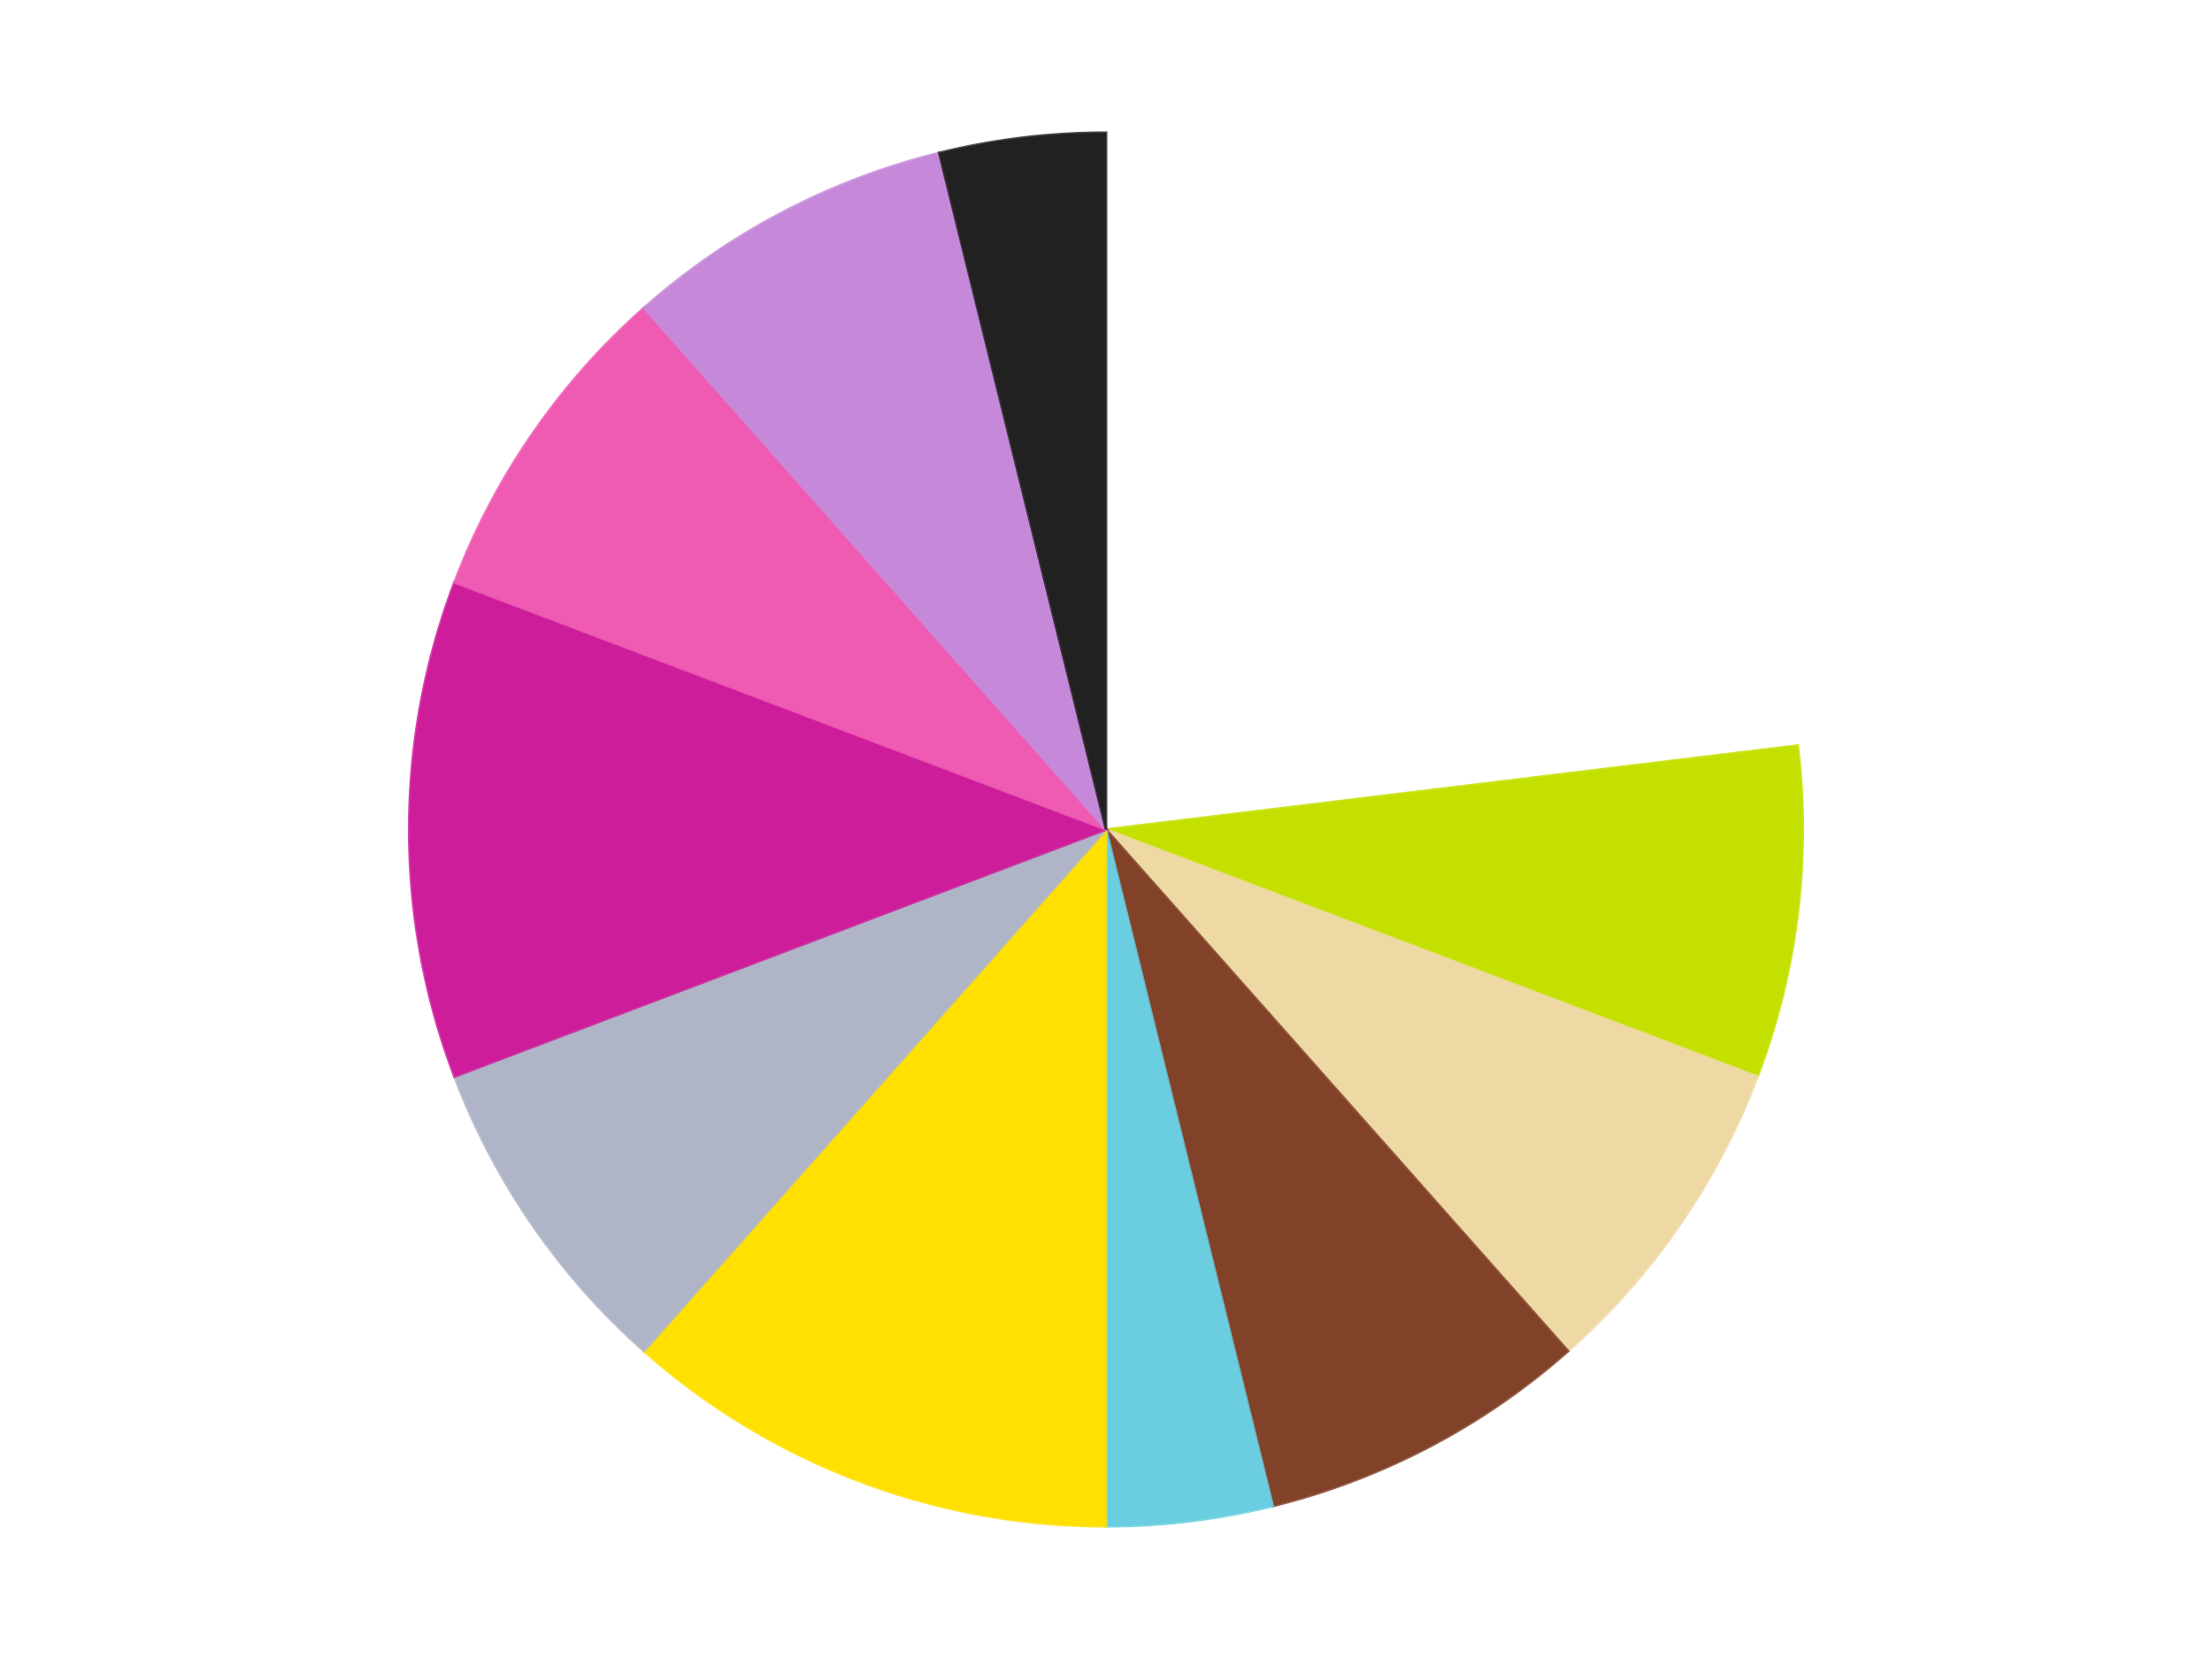 <?xml version='1.0' encoding='utf-8'?>
<svg xmlns="http://www.w3.org/2000/svg" xmlns:xlink="http://www.w3.org/1999/xlink" id="chart-1af2d1ff-eea8-4069-b45b-14b0253d68b0" class="pygal-chart" viewBox="0 0 800 600"><!--Generated with pygal 3.0.4 (lxml) ©Kozea 2012-2016 on 2024-07-03--><!--http://pygal.org--><!--http://github.com/Kozea/pygal--><defs><style type="text/css">#chart-1af2d1ff-eea8-4069-b45b-14b0253d68b0{-webkit-user-select:none;-webkit-font-smoothing:antialiased;font-family:Consolas,"Liberation Mono",Menlo,Courier,monospace}#chart-1af2d1ff-eea8-4069-b45b-14b0253d68b0 .title{font-family:Consolas,"Liberation Mono",Menlo,Courier,monospace;font-size:16px}#chart-1af2d1ff-eea8-4069-b45b-14b0253d68b0 .legends .legend text{font-family:Consolas,"Liberation Mono",Menlo,Courier,monospace;font-size:14px}#chart-1af2d1ff-eea8-4069-b45b-14b0253d68b0 .axis text{font-family:Consolas,"Liberation Mono",Menlo,Courier,monospace;font-size:10px}#chart-1af2d1ff-eea8-4069-b45b-14b0253d68b0 .axis text.major{font-family:Consolas,"Liberation Mono",Menlo,Courier,monospace;font-size:10px}#chart-1af2d1ff-eea8-4069-b45b-14b0253d68b0 .text-overlay text.value{font-family:Consolas,"Liberation Mono",Menlo,Courier,monospace;font-size:16px}#chart-1af2d1ff-eea8-4069-b45b-14b0253d68b0 .text-overlay text.label{font-family:Consolas,"Liberation Mono",Menlo,Courier,monospace;font-size:10px}#chart-1af2d1ff-eea8-4069-b45b-14b0253d68b0 .tooltip{font-family:Consolas,"Liberation Mono",Menlo,Courier,monospace;font-size:14px}#chart-1af2d1ff-eea8-4069-b45b-14b0253d68b0 text.no_data{font-family:Consolas,"Liberation Mono",Menlo,Courier,monospace;font-size:64px}
#chart-1af2d1ff-eea8-4069-b45b-14b0253d68b0{background-color:transparent}#chart-1af2d1ff-eea8-4069-b45b-14b0253d68b0 path,#chart-1af2d1ff-eea8-4069-b45b-14b0253d68b0 line,#chart-1af2d1ff-eea8-4069-b45b-14b0253d68b0 rect,#chart-1af2d1ff-eea8-4069-b45b-14b0253d68b0 circle{-webkit-transition:150ms;-moz-transition:150ms;transition:150ms}#chart-1af2d1ff-eea8-4069-b45b-14b0253d68b0 .graph &gt; .background{fill:transparent}#chart-1af2d1ff-eea8-4069-b45b-14b0253d68b0 .plot &gt; .background{fill:transparent}#chart-1af2d1ff-eea8-4069-b45b-14b0253d68b0 .graph{fill:rgba(0,0,0,.87)}#chart-1af2d1ff-eea8-4069-b45b-14b0253d68b0 text.no_data{fill:rgba(0,0,0,1)}#chart-1af2d1ff-eea8-4069-b45b-14b0253d68b0 .title{fill:rgba(0,0,0,1)}#chart-1af2d1ff-eea8-4069-b45b-14b0253d68b0 .legends .legend text{fill:rgba(0,0,0,.87)}#chart-1af2d1ff-eea8-4069-b45b-14b0253d68b0 .legends .legend:hover text{fill:rgba(0,0,0,1)}#chart-1af2d1ff-eea8-4069-b45b-14b0253d68b0 .axis .line{stroke:rgba(0,0,0,1)}#chart-1af2d1ff-eea8-4069-b45b-14b0253d68b0 .axis .guide.line{stroke:rgba(0,0,0,.54)}#chart-1af2d1ff-eea8-4069-b45b-14b0253d68b0 .axis .major.line{stroke:rgba(0,0,0,.87)}#chart-1af2d1ff-eea8-4069-b45b-14b0253d68b0 .axis text.major{fill:rgba(0,0,0,1)}#chart-1af2d1ff-eea8-4069-b45b-14b0253d68b0 .axis.y .guides:hover .guide.line,#chart-1af2d1ff-eea8-4069-b45b-14b0253d68b0 .line-graph .axis.x .guides:hover .guide.line,#chart-1af2d1ff-eea8-4069-b45b-14b0253d68b0 .stackedline-graph .axis.x .guides:hover .guide.line,#chart-1af2d1ff-eea8-4069-b45b-14b0253d68b0 .xy-graph .axis.x .guides:hover .guide.line{stroke:rgba(0,0,0,1)}#chart-1af2d1ff-eea8-4069-b45b-14b0253d68b0 .axis .guides:hover text{fill:rgba(0,0,0,1)}#chart-1af2d1ff-eea8-4069-b45b-14b0253d68b0 .reactive{fill-opacity:1.0;stroke-opacity:.8;stroke-width:1}#chart-1af2d1ff-eea8-4069-b45b-14b0253d68b0 .ci{stroke:rgba(0,0,0,.87)}#chart-1af2d1ff-eea8-4069-b45b-14b0253d68b0 .reactive.active,#chart-1af2d1ff-eea8-4069-b45b-14b0253d68b0 .active .reactive{fill-opacity:0.6;stroke-opacity:.9;stroke-width:4}#chart-1af2d1ff-eea8-4069-b45b-14b0253d68b0 .ci .reactive.active{stroke-width:1.5}#chart-1af2d1ff-eea8-4069-b45b-14b0253d68b0 .series text{fill:rgba(0,0,0,1)}#chart-1af2d1ff-eea8-4069-b45b-14b0253d68b0 .tooltip rect{fill:transparent;stroke:rgba(0,0,0,1);-webkit-transition:opacity 150ms;-moz-transition:opacity 150ms;transition:opacity 150ms}#chart-1af2d1ff-eea8-4069-b45b-14b0253d68b0 .tooltip .label{fill:rgba(0,0,0,.87)}#chart-1af2d1ff-eea8-4069-b45b-14b0253d68b0 .tooltip .label{fill:rgba(0,0,0,.87)}#chart-1af2d1ff-eea8-4069-b45b-14b0253d68b0 .tooltip .legend{font-size:.8em;fill:rgba(0,0,0,.54)}#chart-1af2d1ff-eea8-4069-b45b-14b0253d68b0 .tooltip .x_label{font-size:.6em;fill:rgba(0,0,0,1)}#chart-1af2d1ff-eea8-4069-b45b-14b0253d68b0 .tooltip .xlink{font-size:.5em;text-decoration:underline}#chart-1af2d1ff-eea8-4069-b45b-14b0253d68b0 .tooltip .value{font-size:1.5em}#chart-1af2d1ff-eea8-4069-b45b-14b0253d68b0 .bound{font-size:.5em}#chart-1af2d1ff-eea8-4069-b45b-14b0253d68b0 .max-value{font-size:.75em;fill:rgba(0,0,0,.54)}#chart-1af2d1ff-eea8-4069-b45b-14b0253d68b0 .map-element{fill:transparent;stroke:rgba(0,0,0,.54) !important}#chart-1af2d1ff-eea8-4069-b45b-14b0253d68b0 .map-element .reactive{fill-opacity:inherit;stroke-opacity:inherit}#chart-1af2d1ff-eea8-4069-b45b-14b0253d68b0 .color-0,#chart-1af2d1ff-eea8-4069-b45b-14b0253d68b0 .color-0 a:visited{stroke:#F44336;fill:#F44336}#chart-1af2d1ff-eea8-4069-b45b-14b0253d68b0 .color-1,#chart-1af2d1ff-eea8-4069-b45b-14b0253d68b0 .color-1 a:visited{stroke:#3F51B5;fill:#3F51B5}#chart-1af2d1ff-eea8-4069-b45b-14b0253d68b0 .color-2,#chart-1af2d1ff-eea8-4069-b45b-14b0253d68b0 .color-2 a:visited{stroke:#009688;fill:#009688}#chart-1af2d1ff-eea8-4069-b45b-14b0253d68b0 .color-3,#chart-1af2d1ff-eea8-4069-b45b-14b0253d68b0 .color-3 a:visited{stroke:#FFC107;fill:#FFC107}#chart-1af2d1ff-eea8-4069-b45b-14b0253d68b0 .color-4,#chart-1af2d1ff-eea8-4069-b45b-14b0253d68b0 .color-4 a:visited{stroke:#FF5722;fill:#FF5722}#chart-1af2d1ff-eea8-4069-b45b-14b0253d68b0 .color-5,#chart-1af2d1ff-eea8-4069-b45b-14b0253d68b0 .color-5 a:visited{stroke:#9C27B0;fill:#9C27B0}#chart-1af2d1ff-eea8-4069-b45b-14b0253d68b0 .color-6,#chart-1af2d1ff-eea8-4069-b45b-14b0253d68b0 .color-6 a:visited{stroke:#03A9F4;fill:#03A9F4}#chart-1af2d1ff-eea8-4069-b45b-14b0253d68b0 .color-7,#chart-1af2d1ff-eea8-4069-b45b-14b0253d68b0 .color-7 a:visited{stroke:#8BC34A;fill:#8BC34A}#chart-1af2d1ff-eea8-4069-b45b-14b0253d68b0 .color-8,#chart-1af2d1ff-eea8-4069-b45b-14b0253d68b0 .color-8 a:visited{stroke:#FF9800;fill:#FF9800}#chart-1af2d1ff-eea8-4069-b45b-14b0253d68b0 .color-9,#chart-1af2d1ff-eea8-4069-b45b-14b0253d68b0 .color-9 a:visited{stroke:#E91E63;fill:#E91E63}#chart-1af2d1ff-eea8-4069-b45b-14b0253d68b0 .color-10,#chart-1af2d1ff-eea8-4069-b45b-14b0253d68b0 .color-10 a:visited{stroke:#2196F3;fill:#2196F3}#chart-1af2d1ff-eea8-4069-b45b-14b0253d68b0 .text-overlay .color-0 text{fill:black}#chart-1af2d1ff-eea8-4069-b45b-14b0253d68b0 .text-overlay .color-1 text{fill:black}#chart-1af2d1ff-eea8-4069-b45b-14b0253d68b0 .text-overlay .color-2 text{fill:black}#chart-1af2d1ff-eea8-4069-b45b-14b0253d68b0 .text-overlay .color-3 text{fill:black}#chart-1af2d1ff-eea8-4069-b45b-14b0253d68b0 .text-overlay .color-4 text{fill:black}#chart-1af2d1ff-eea8-4069-b45b-14b0253d68b0 .text-overlay .color-5 text{fill:black}#chart-1af2d1ff-eea8-4069-b45b-14b0253d68b0 .text-overlay .color-6 text{fill:black}#chart-1af2d1ff-eea8-4069-b45b-14b0253d68b0 .text-overlay .color-7 text{fill:black}#chart-1af2d1ff-eea8-4069-b45b-14b0253d68b0 .text-overlay .color-8 text{fill:black}#chart-1af2d1ff-eea8-4069-b45b-14b0253d68b0 .text-overlay .color-9 text{fill:black}#chart-1af2d1ff-eea8-4069-b45b-14b0253d68b0 .text-overlay .color-10 text{fill:black}
#chart-1af2d1ff-eea8-4069-b45b-14b0253d68b0 text.no_data{text-anchor:middle}#chart-1af2d1ff-eea8-4069-b45b-14b0253d68b0 .guide.line{fill:none}#chart-1af2d1ff-eea8-4069-b45b-14b0253d68b0 .centered{text-anchor:middle}#chart-1af2d1ff-eea8-4069-b45b-14b0253d68b0 .title{text-anchor:middle}#chart-1af2d1ff-eea8-4069-b45b-14b0253d68b0 .legends .legend text{fill-opacity:1}#chart-1af2d1ff-eea8-4069-b45b-14b0253d68b0 .axis.x text{text-anchor:middle}#chart-1af2d1ff-eea8-4069-b45b-14b0253d68b0 .axis.x:not(.web) text[transform]{text-anchor:start}#chart-1af2d1ff-eea8-4069-b45b-14b0253d68b0 .axis.x:not(.web) text[transform].backwards{text-anchor:end}#chart-1af2d1ff-eea8-4069-b45b-14b0253d68b0 .axis.y text{text-anchor:end}#chart-1af2d1ff-eea8-4069-b45b-14b0253d68b0 .axis.y text[transform].backwards{text-anchor:start}#chart-1af2d1ff-eea8-4069-b45b-14b0253d68b0 .axis.y2 text{text-anchor:start}#chart-1af2d1ff-eea8-4069-b45b-14b0253d68b0 .axis.y2 text[transform].backwards{text-anchor:end}#chart-1af2d1ff-eea8-4069-b45b-14b0253d68b0 .axis .guide.line{stroke-dasharray:4,4;stroke:black}#chart-1af2d1ff-eea8-4069-b45b-14b0253d68b0 .axis .major.guide.line{stroke-dasharray:6,6;stroke:black}#chart-1af2d1ff-eea8-4069-b45b-14b0253d68b0 .horizontal .axis.y .guide.line,#chart-1af2d1ff-eea8-4069-b45b-14b0253d68b0 .horizontal .axis.y2 .guide.line,#chart-1af2d1ff-eea8-4069-b45b-14b0253d68b0 .vertical .axis.x .guide.line{opacity:0}#chart-1af2d1ff-eea8-4069-b45b-14b0253d68b0 .horizontal .axis.always_show .guide.line,#chart-1af2d1ff-eea8-4069-b45b-14b0253d68b0 .vertical .axis.always_show .guide.line{opacity:1 !important}#chart-1af2d1ff-eea8-4069-b45b-14b0253d68b0 .axis.y .guides:hover .guide.line,#chart-1af2d1ff-eea8-4069-b45b-14b0253d68b0 .axis.y2 .guides:hover .guide.line,#chart-1af2d1ff-eea8-4069-b45b-14b0253d68b0 .axis.x .guides:hover .guide.line{opacity:1}#chart-1af2d1ff-eea8-4069-b45b-14b0253d68b0 .axis .guides:hover text{opacity:1}#chart-1af2d1ff-eea8-4069-b45b-14b0253d68b0 .nofill{fill:none}#chart-1af2d1ff-eea8-4069-b45b-14b0253d68b0 .subtle-fill{fill-opacity:.2}#chart-1af2d1ff-eea8-4069-b45b-14b0253d68b0 .dot{stroke-width:1px;fill-opacity:1;stroke-opacity:1}#chart-1af2d1ff-eea8-4069-b45b-14b0253d68b0 .dot.active{stroke-width:5px}#chart-1af2d1ff-eea8-4069-b45b-14b0253d68b0 .dot.negative{fill:transparent}#chart-1af2d1ff-eea8-4069-b45b-14b0253d68b0 text,#chart-1af2d1ff-eea8-4069-b45b-14b0253d68b0 tspan{stroke:none !important}#chart-1af2d1ff-eea8-4069-b45b-14b0253d68b0 .series text.active{opacity:1}#chart-1af2d1ff-eea8-4069-b45b-14b0253d68b0 .tooltip rect{fill-opacity:.95;stroke-width:.5}#chart-1af2d1ff-eea8-4069-b45b-14b0253d68b0 .tooltip text{fill-opacity:1}#chart-1af2d1ff-eea8-4069-b45b-14b0253d68b0 .showable{visibility:hidden}#chart-1af2d1ff-eea8-4069-b45b-14b0253d68b0 .showable.shown{visibility:visible}#chart-1af2d1ff-eea8-4069-b45b-14b0253d68b0 .gauge-background{fill:rgba(229,229,229,1);stroke:none}#chart-1af2d1ff-eea8-4069-b45b-14b0253d68b0 .bg-lines{stroke:transparent;stroke-width:2px}</style><script type="text/javascript">window.pygal = window.pygal || {};window.pygal.config = window.pygal.config || {};window.pygal.config['1af2d1ff-eea8-4069-b45b-14b0253d68b0'] = {"allow_interruptions": false, "box_mode": "extremes", "classes": ["pygal-chart"], "css": ["file://style.css", "file://graph.css"], "defs": [], "disable_xml_declaration": false, "dots_size": 2.5, "dynamic_print_values": false, "explicit_size": false, "fill": false, "force_uri_protocol": "https", "formatter": null, "half_pie": false, "height": 600, "include_x_axis": false, "inner_radius": 0, "interpolate": null, "interpolation_parameters": {}, "interpolation_precision": 250, "inverse_y_axis": false, "js": ["//kozea.github.io/pygal.js/2.0.x/pygal-tooltips.min.js"], "legend_at_bottom": false, "legend_at_bottom_columns": null, "legend_box_size": 12, "logarithmic": false, "margin": 20, "margin_bottom": null, "margin_left": null, "margin_right": null, "margin_top": null, "max_scale": 16, "min_scale": 4, "missing_value_fill_truncation": "x", "no_data_text": "No data", "no_prefix": false, "order_min": null, "pretty_print": false, "print_labels": false, "print_values": false, "print_values_position": "center", "print_zeroes": true, "range": null, "rounded_bars": null, "secondary_range": null, "show_dots": true, "show_legend": false, "show_minor_x_labels": true, "show_minor_y_labels": true, "show_only_major_dots": false, "show_x_guides": false, "show_x_labels": true, "show_y_guides": true, "show_y_labels": true, "spacing": 10, "stack_from_top": false, "strict": false, "stroke": true, "stroke_style": null, "style": {"background": "transparent", "ci_colors": [], "colors": ["#F44336", "#3F51B5", "#009688", "#FFC107", "#FF5722", "#9C27B0", "#03A9F4", "#8BC34A", "#FF9800", "#E91E63", "#2196F3", "#4CAF50", "#FFEB3B", "#673AB7", "#00BCD4", "#CDDC39", "#9E9E9E", "#607D8B"], "dot_opacity": "1", "font_family": "Consolas, \"Liberation Mono\", Menlo, Courier, monospace", "foreground": "rgba(0, 0, 0, .87)", "foreground_strong": "rgba(0, 0, 0, 1)", "foreground_subtle": "rgba(0, 0, 0, .54)", "guide_stroke_color": "black", "guide_stroke_dasharray": "4,4", "label_font_family": "Consolas, \"Liberation Mono\", Menlo, Courier, monospace", "label_font_size": 10, "legend_font_family": "Consolas, \"Liberation Mono\", Menlo, Courier, monospace", "legend_font_size": 14, "major_guide_stroke_color": "black", "major_guide_stroke_dasharray": "6,6", "major_label_font_family": "Consolas, \"Liberation Mono\", Menlo, Courier, monospace", "major_label_font_size": 10, "no_data_font_family": "Consolas, \"Liberation Mono\", Menlo, Courier, monospace", "no_data_font_size": 64, "opacity": "1.0", "opacity_hover": "0.6", "plot_background": "transparent", "stroke_opacity": ".8", "stroke_opacity_hover": ".9", "stroke_width": "1", "stroke_width_hover": "4", "title_font_family": "Consolas, \"Liberation Mono\", Menlo, Courier, monospace", "title_font_size": 16, "tooltip_font_family": "Consolas, \"Liberation Mono\", Menlo, Courier, monospace", "tooltip_font_size": 14, "transition": "150ms", "value_background": "rgba(229, 229, 229, 1)", "value_colors": [], "value_font_family": "Consolas, \"Liberation Mono\", Menlo, Courier, monospace", "value_font_size": 16, "value_label_font_family": "Consolas, \"Liberation Mono\", Menlo, Courier, monospace", "value_label_font_size": 10}, "title": null, "tooltip_border_radius": 0, "tooltip_fancy_mode": true, "truncate_label": null, "truncate_legend": null, "width": 800, "x_label_rotation": 0, "x_labels": null, "x_labels_major": null, "x_labels_major_count": null, "x_labels_major_every": null, "x_title": null, "xrange": null, "y_label_rotation": 0, "y_labels": null, "y_labels_major": null, "y_labels_major_count": null, "y_labels_major_every": null, "y_title": null, "zero": 0, "legends": ["White", "Lime", "Tan", "Reddish Brown", "Medium Azure", "Yellow", "Light Bluish Gray", "Trans-Dark Pink", "Dark Pink", "Medium Lavender", "Black"]}</script><script type="text/javascript" xlink:href="https://kozea.github.io/pygal.js/2.0.x/pygal-tooltips.min.js"/></defs><title>Pygal</title><g class="graph pie-graph vertical"><rect x="0" y="0" width="800" height="600" class="background"/><g transform="translate(20, 20)" class="plot"><rect x="0" y="0" width="760" height="560" class="background"/><g class="series serie-0 color-0"><g class="slices"><g class="slice" style="fill: #FFFFFF; stroke: #FFFFFF"><path d="M380 28 A252 252 0 0 1 630.163 249.625 L380 280 A0 0 0 0 0 380 280 z" class="slice reactive tooltip-trigger"/><desc class="value">6</desc><desc class="x centered">463.5534549383402</desc><desc class="y centered">185.68764573044126</desc></g></g></g><g class="series serie-1 color-1"><g class="slices"><g class="slice" style="fill: #C4E000; stroke: #C4E000"><path d="M630.163 249.625 A252 252 0 0 1 615.624 369.36 L380 280 A0 0 0 0 0 380 280 z" class="slice reactive tooltip-trigger"/><desc class="value">2</desc><desc class="x centered">505.0813181363548</desc><desc class="y centered">295.1876217121707</desc></g></g></g><g class="series serie-2 color-2"><g class="slices"><g class="slice" style="fill: #EED9A4; stroke: #EED9A4"><path d="M615.624 369.36 A252 252 0 0 1 547.107 468.625 L380 280 A0 0 0 0 0 380 280 z" class="slice reactive tooltip-trigger"/><desc class="value">2</desc><desc class="x centered">483.6959671026007</desc><desc class="y centered">351.5761580881256</desc></g></g></g><g class="series serie-3 color-3"><g class="slices"><g class="slice" style="fill: #82422A; stroke: #82422A"><path d="M547.107 468.625 A252 252 0 0 1 440.308 524.677 L380 280 A0 0 0 0 0 380 280 z" class="slice reactive tooltip-trigger"/><desc class="value">2</desc><desc class="x centered">438.5551196775148</desc><desc class="y centered">391.5674592323045</desc></g></g></g><g class="series serie-4 color-4"><g class="slices"><g class="slice" style="fill: #6ACEE0; stroke: #6ACEE0"><path d="M440.308 524.677 A252 252 0 0 1 380 532 L380 280 A0 0 0 0 0 380 280 z" class="slice reactive tooltip-trigger"/><desc class="value">1</desc><desc class="x centered">395.1876217121707</desc><desc class="y centered">405.0813181363548</desc></g></g></g><g class="series serie-5 color-5"><g class="slices"><g class="slice" style="fill: #FFE001; stroke: #FFE001"><path d="M380 532 A252 252 0 0 1 212.893 468.625 L380 280 A0 0 0 0 0 380 280 z" class="slice reactive tooltip-trigger"/><desc class="value">3</desc><desc class="x centered">335.31978423264053</desc><desc class="y centered">397.81204657836224</desc></g></g></g><g class="series serie-6 color-6"><g class="slices"><g class="slice" style="fill: #AFB5C7; stroke: #AFB5C7"><path d="M212.893 468.625 A252 252 0 0 1 144.376 369.36 L380 280 A0 0 0 0 0 380 280 z" class="slice reactive tooltip-trigger"/><desc class="value">2</desc><desc class="x centered">276.3040328973993</desc><desc class="y centered">351.5761580881257</desc></g></g></g><g class="series serie-7 color-7"><g class="slices"><g class="slice" style="fill: #CE1d9b; stroke: #CE1d9b"><path d="M144.376 369.36 A252 252 0 0 1 144.376 190.64 L380 280 A0 0 0 0 0 380 280 z" class="slice reactive tooltip-trigger"/><desc class="value">3</desc><desc class="x centered">254.0</desc><desc class="y centered">280.0</desc></g></g></g><g class="series serie-8 color-8"><g class="slices"><g class="slice" style="fill: #EF5BB3; stroke: #EF5BB3"><path d="M144.376 190.64 A252 252 0 0 1 212.893 91.375 L380 280 A0 0 0 0 0 380 280 z" class="slice reactive tooltip-trigger"/><desc class="value">2</desc><desc class="x centered">276.3040328973993</desc><desc class="y centered">208.42384191187438</desc></g></g></g><g class="series serie-9 color-9"><g class="slices"><g class="slice" style="fill: #C689D9; stroke: #C689D9"><path d="M212.893 91.375 A252 252 0 0 1 319.692 35.323 L380 280 A0 0 0 0 0 380 280 z" class="slice reactive tooltip-trigger"/><desc class="value">2</desc><desc class="x centered">321.44488032248506</desc><desc class="y centered">168.4325407676956</desc></g></g></g><g class="series serie-10 color-10"><g class="slices"><g class="slice" style="fill: #212121; stroke: #212121"><path d="M319.692 35.323 A252 252 0 0 1 380 28 L380 280 A0 0 0 0 0 380 280 z" class="slice reactive tooltip-trigger"/><desc class="value">1</desc><desc class="x centered">364.81237828782923</desc><desc class="y centered">154.9186818636452</desc></g></g></g></g><g class="titles"/><g transform="translate(20, 20)" class="plot overlay"><g class="series serie-0 color-0"/><g class="series serie-1 color-1"/><g class="series serie-2 color-2"/><g class="series serie-3 color-3"/><g class="series serie-4 color-4"/><g class="series serie-5 color-5"/><g class="series serie-6 color-6"/><g class="series serie-7 color-7"/><g class="series serie-8 color-8"/><g class="series serie-9 color-9"/><g class="series serie-10 color-10"/></g><g transform="translate(20, 20)" class="plot text-overlay"><g class="series serie-0 color-0"/><g class="series serie-1 color-1"/><g class="series serie-2 color-2"/><g class="series serie-3 color-3"/><g class="series serie-4 color-4"/><g class="series serie-5 color-5"/><g class="series serie-6 color-6"/><g class="series serie-7 color-7"/><g class="series serie-8 color-8"/><g class="series serie-9 color-9"/><g class="series serie-10 color-10"/></g><g transform="translate(20, 20)" class="plot tooltip-overlay"><g transform="translate(0 0)" style="opacity: 0" class="tooltip"><rect rx="0" ry="0" width="0" height="0" class="tooltip-box"/><g class="text"/></g></g></g></svg>